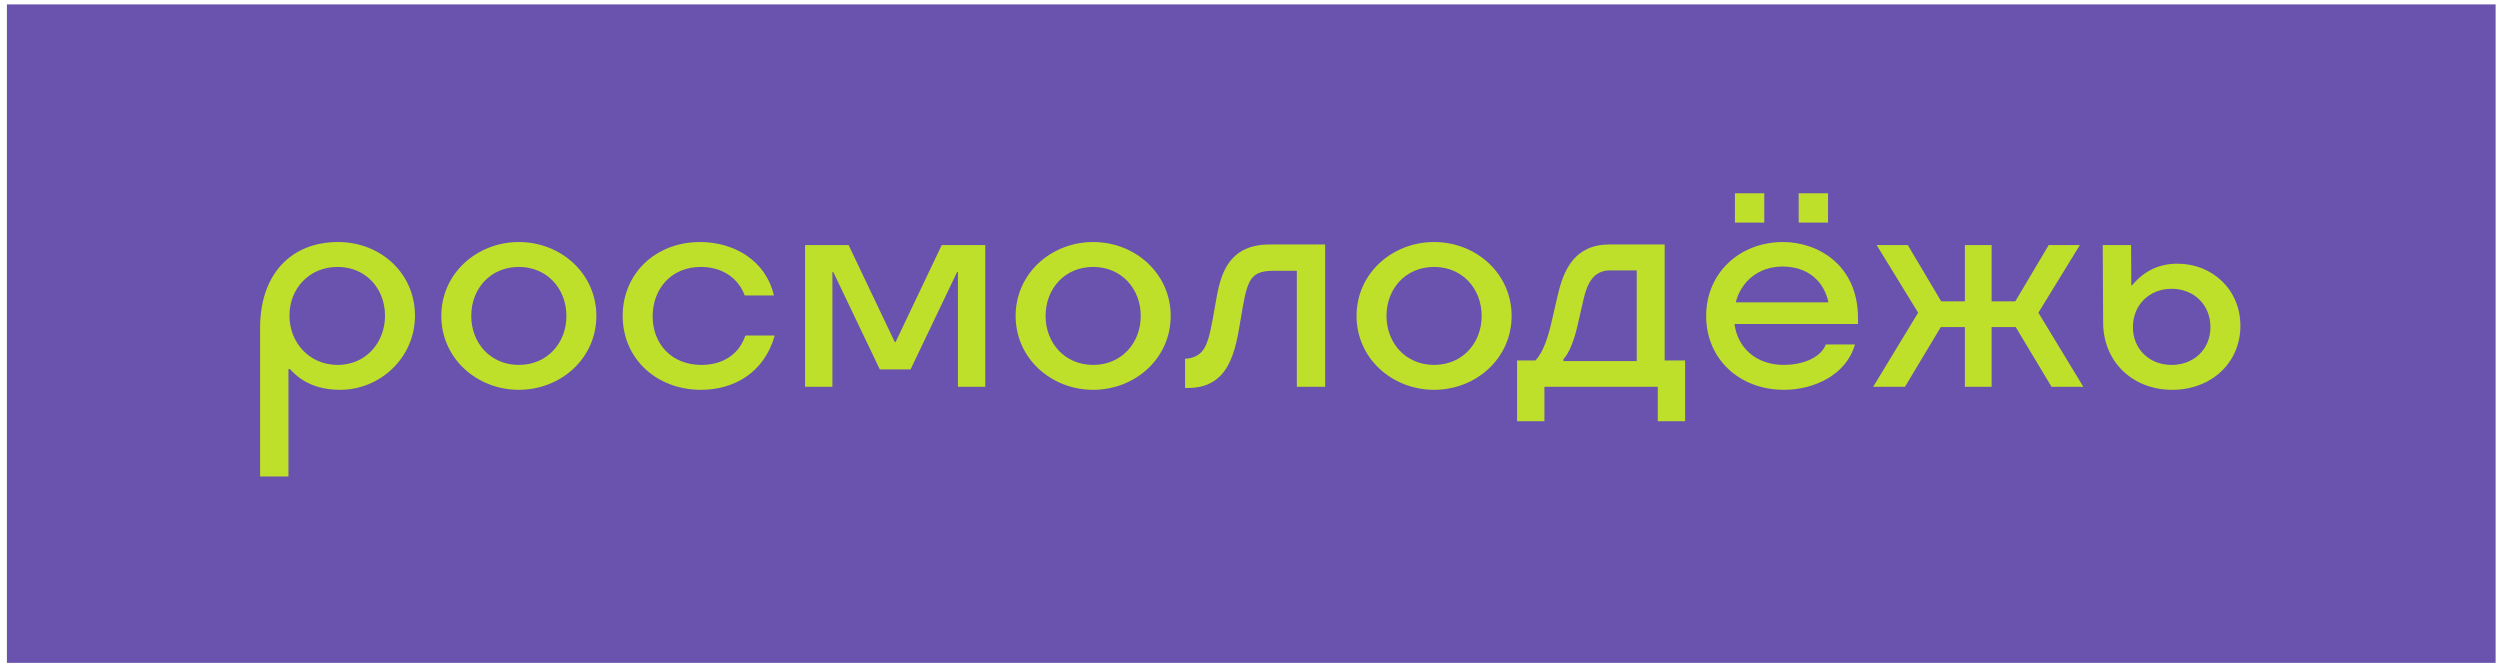 <?xml version="1.0" encoding="UTF-8"?> <svg xmlns="http://www.w3.org/2000/svg" width="323" height="86" viewBox="0 0 323 86" fill="none"> <g clip-path="url(#clip0_628_2095)"> <path d="M0.894 85.644H322.434V0.568H0.894V85.644Z" fill="#6953AE"></path> <path d="M43.624 47.147C47.26 47.147 49.744 44.27 49.744 40.791C49.744 37.339 47.311 34.488 43.624 34.488C39.91 34.488 37.398 37.312 37.398 40.765C37.398 44.27 39.962 47.147 43.624 47.147ZM43.676 31.27C49.168 31.27 53.615 35.298 53.615 40.791C53.615 46.231 49.09 50.364 43.964 50.364C41.557 50.364 39.23 49.684 37.477 47.696H37.268V61.559H33.606V42.308C33.606 35.586 37.477 31.27 43.676 31.27Z" fill="#BFE02B"></path> <path d="M67.033 47.147C70.695 47.147 73.18 44.322 73.18 40.817C73.18 37.312 70.695 34.487 67.033 34.487C63.371 34.487 60.886 37.286 60.886 40.817C60.886 44.322 63.371 47.147 67.033 47.147ZM57.015 40.817C57.015 35.324 61.619 31.27 67.033 31.27C72.447 31.27 77.051 35.324 77.051 40.817C77.051 46.309 72.447 50.364 67.033 50.364C61.619 50.364 57.015 46.309 57.015 40.817Z" fill="#BFE02B"></path> <path d="M90.573 50.364C84.819 50.364 80.451 46.336 80.451 40.817C80.451 35.324 84.714 31.27 90.442 31.27C94.837 31.27 98.943 33.65 99.989 38.175H96.222C95.308 35.743 93.11 34.487 90.547 34.487C86.676 34.487 84.322 37.364 84.322 40.869C84.322 44.426 86.754 47.147 90.625 47.147C93.137 47.147 95.412 45.996 96.301 43.354H100.093C98.734 48.167 94.81 50.364 90.573 50.364Z" fill="#BFE02B"></path> <path d="M113.669 47.722L107.653 35.141H107.548V49.972H104.017V31.663H109.64L115.604 44.191H115.709L121.672 31.663H127.296V49.972H123.764V35.141H123.66L117.645 47.722H113.669Z" fill="#BFE02B"></path> <path d="M141.236 47.147C144.898 47.147 147.383 44.322 147.383 40.817C147.383 37.312 144.898 34.487 141.236 34.487C137.575 34.487 135.09 37.286 135.09 40.817C135.09 44.322 137.575 47.147 141.236 47.147ZM131.219 40.817C131.219 35.324 135.822 31.27 141.236 31.27C146.651 31.27 151.254 35.324 151.254 40.817C151.254 46.309 146.651 50.364 141.236 50.364C135.822 50.364 131.219 46.309 131.219 40.817Z" fill="#BFE02B"></path> <path d="M153.112 50.128V46.336H153.19C153.896 46.336 154.76 46.022 155.283 45.421C155.962 44.663 156.302 43.302 156.668 41.314L157.192 38.385C157.793 35.011 158.996 31.584 164.071 31.584H171.211V49.972H167.55V34.984H164.699C161.847 34.984 161.246 35.769 160.566 39.666L160.095 42.413C159.676 44.923 159.049 47.095 157.741 48.481C156.747 49.527 155.361 50.128 153.504 50.128H153.112Z" fill="#BFE02B"></path> <path d="M185.283 47.147C188.945 47.147 191.43 44.322 191.43 40.817C191.43 37.312 188.945 34.487 185.283 34.487C181.621 34.487 179.136 37.286 179.136 40.817C179.136 44.322 181.621 47.147 185.283 47.147ZM175.266 40.817C175.266 35.324 179.868 31.27 185.283 31.27C190.697 31.27 195.301 35.324 195.301 40.817C195.301 46.309 190.697 50.364 185.283 50.364C179.868 50.364 175.266 46.309 175.266 40.817Z" fill="#BFE02B"></path> <path d="M211.465 46.65V34.932H208.039C205.815 34.932 205.057 36.711 204.612 38.594L203.802 42.125C203.357 44.087 202.677 45.709 201.997 46.389V46.65H211.465ZM199.538 54.419H196.007V46.572H198.387C199.433 45.395 199.983 43.642 200.48 41.524L201.264 38.123C202.023 34.854 203.435 31.584 207.96 31.584H215.075V46.572H217.717V54.419H214.185V49.972H199.538V54.419Z" fill="#BFE02B"></path> <path d="M232.39 24.966H236.183V28.759H232.39V24.966ZM236.235 39.065C235.659 36.292 233.514 34.435 230.323 34.435C227.132 34.435 224.935 36.423 224.255 39.065H236.235ZM224.151 24.966H227.943V28.759H224.151V24.966ZM230.506 50.364C224.674 50.364 220.436 46.336 220.436 40.817C220.436 35.324 224.7 31.27 230.376 31.27C234.77 31.27 240.053 34.147 240.053 41.104V41.863H224.098C224.49 44.923 226.871 47.147 230.48 47.147C232.625 47.147 235.188 46.362 235.895 44.505H239.661C238.51 48.533 234.246 50.364 230.506 50.364Z" fill="#BFE02B"></path> <path d="M257.316 31.663V38.934H260.376L264.692 31.663H268.72L263.358 40.399L269.164 49.972H265.058L260.429 42.256H257.316V49.972H253.863V42.256H250.751L246.121 49.972H242.015L247.821 40.399L242.46 31.663H246.487L250.803 38.934H253.863V31.663H257.316Z" fill="#BFE02B"></path> <path d="M280.568 47.147C283.472 47.147 285.59 45.107 285.59 42.256C285.59 39.404 283.472 37.312 280.568 37.312C277.691 37.312 275.572 39.404 275.572 42.256C275.572 45.107 277.691 47.147 280.568 47.147ZM271.728 41.732L271.675 31.663H275.337L275.363 36.867H275.468C277.011 34.984 278.973 34.069 281.327 34.069C285.825 34.069 289.461 37.417 289.461 42.099C289.461 46.833 285.747 50.364 280.647 50.364C275.52 50.364 271.754 46.728 271.728 41.732Z" fill="#BFE02B"></path> </g> <defs> <clipPath id="clip0_628_2095"> <rect width="321.965" height="85.552" fill="white" transform="translate(0.842 0.361)"></rect> </clipPath> </defs> </svg> 